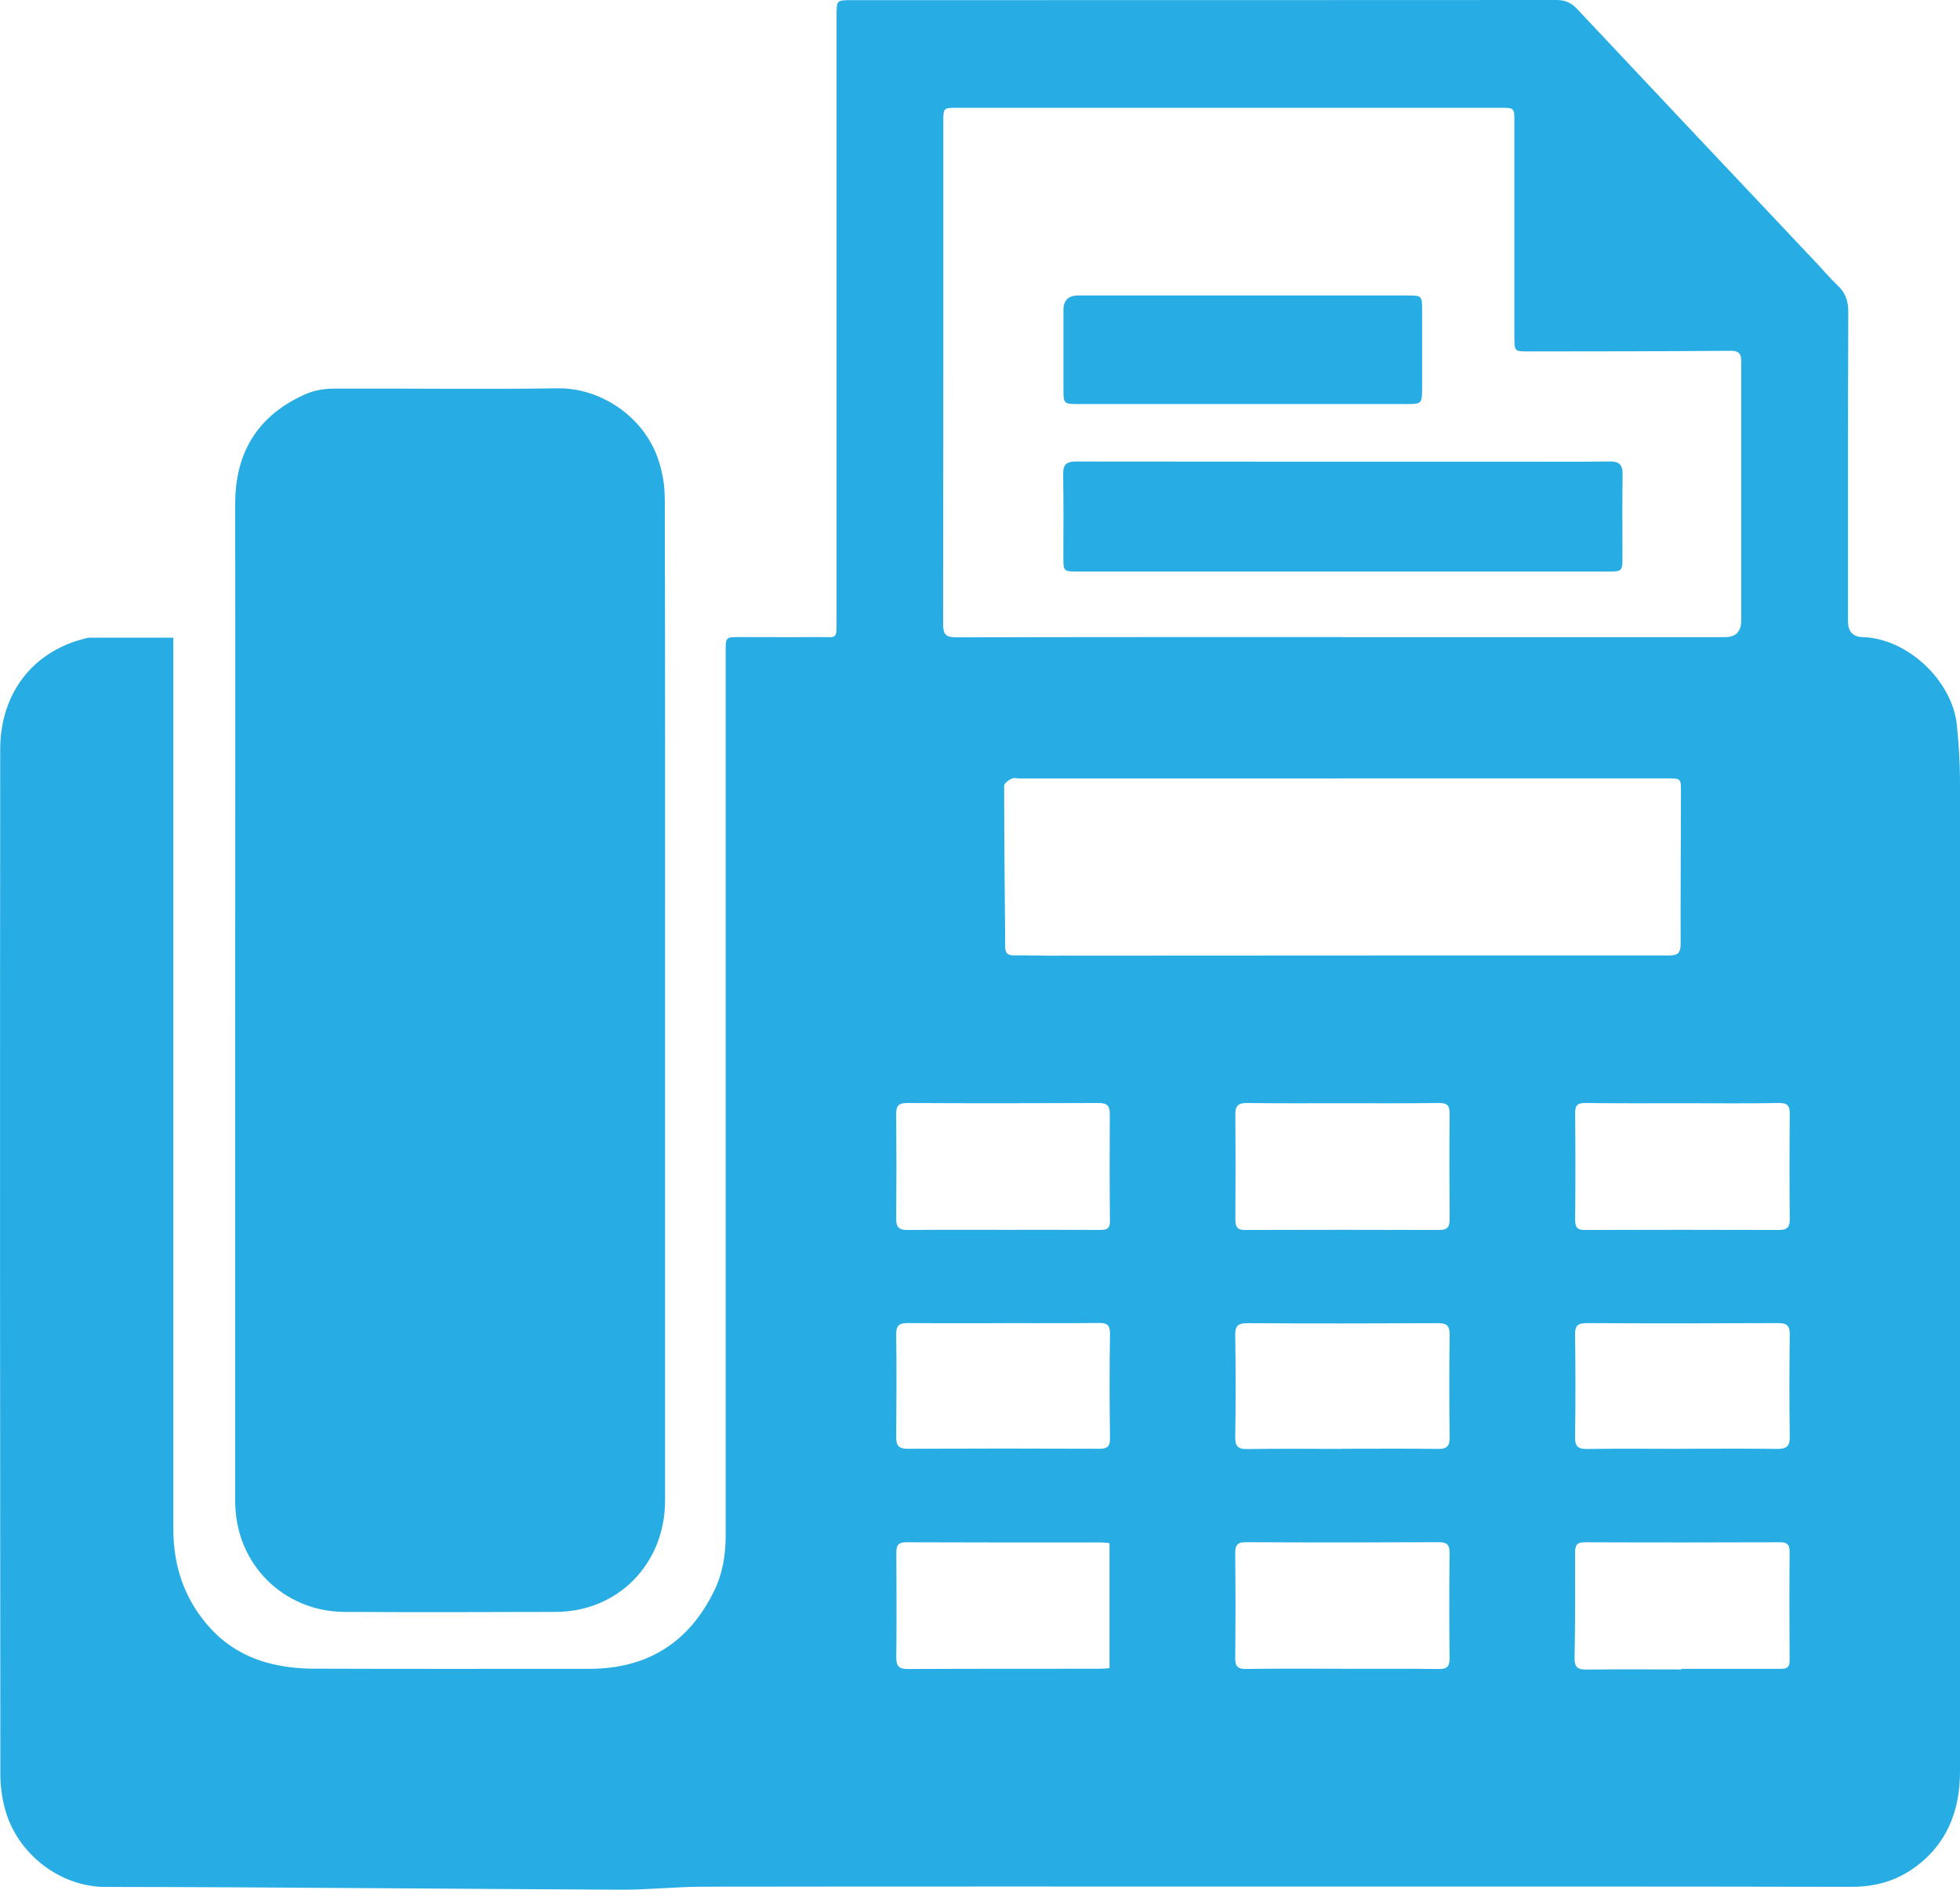<svg width="28" height="27" viewBox="0 0 28 27" fill="none" xmlns="http://www.w3.org/2000/svg">
<g clip-path="url(#clip0_463_704)">
<path d="M2.476 9.111V9.35C2.476 13.516 2.476 17.68 2.476 21.845C2.476 22.393 2.646 22.877 3.016 23.275C3.266 23.544 3.584 23.712 3.941 23.786C4.118 23.823 4.303 23.841 4.485 23.841C5.796 23.846 7.107 23.843 8.418 23.843C9.239 23.843 9.84 23.476 10.205 22.724C10.325 22.476 10.367 22.21 10.367 21.933C10.366 18.637 10.367 15.342 10.367 12.046C10.367 11.13 10.367 10.216 10.367 9.301C10.367 9.103 10.367 9.102 10.567 9.102C10.939 9.102 11.312 9.105 11.684 9.102C11.964 9.1 11.951 9.153 11.951 8.838C11.951 7.327 11.951 5.816 11.951 4.305C11.951 2.945 11.951 1.585 11.951 0.225C11.951 0.002 11.951 0.002 12.173 0.002C15.526 0.002 18.878 0.002 22.231 0C22.355 0 22.441 0.034 22.529 0.127C23.675 1.348 24.825 2.565 25.974 3.783C26.066 3.881 26.152 3.985 26.25 4.076C26.365 4.182 26.405 4.303 26.404 4.463C26.398 5.934 26.4 7.404 26.4 8.876C26.4 9.024 26.471 9.1 26.612 9.103C27.245 9.12 27.893 9.723 27.956 10.364C27.982 10.629 28 10.897 28 11.163C28.003 15.879 28.003 20.595 28 25.311C28 25.882 27.807 26.366 27.326 26.7C27.059 26.885 26.767 26.959 26.443 26.958C23.791 26.952 21.139 26.954 18.486 26.954C15.675 26.954 12.864 26.952 10.053 26.956C9.658 26.956 9.263 27.001 8.868 26.999C6.412 26.988 3.955 26.962 1.499 26.959C0.881 26.959 0.245 26.507 0.068 25.833C0.028 25.679 0.005 25.514 0.005 25.354C0 20.472 -0.001 15.589 0.003 10.707C0.003 9.893 0.483 9.301 1.215 9.123C1.234 9.118 1.254 9.111 1.273 9.111C1.665 9.111 2.056 9.111 2.476 9.111ZM19.175 9.103C20.998 9.103 22.821 9.103 24.644 9.103C24.798 9.103 24.875 9.023 24.875 8.861C24.875 8.436 24.875 8.012 24.875 7.587C24.875 6.794 24.875 6 24.875 5.207C24.875 5.104 24.884 5.011 24.726 5.012C23.763 5.02 22.799 5.02 21.837 5.021C21.634 5.021 21.634 5.021 21.634 4.807C21.634 3.786 21.634 2.766 21.634 1.744C21.634 1.541 21.634 1.54 21.438 1.54C20.917 1.54 20.396 1.54 19.874 1.54C17.808 1.54 15.742 1.54 13.676 1.54C13.476 1.54 13.476 1.541 13.476 1.741C13.476 4.131 13.477 6.523 13.473 8.913C13.473 9.069 13.515 9.106 13.664 9.106C15.501 9.101 17.339 9.102 19.178 9.102L19.175 9.103ZM19.172 11.122H14.567C14.528 11.122 14.482 11.108 14.449 11.126C14.406 11.147 14.345 11.192 14.345 11.227C14.345 11.995 14.354 12.763 14.36 13.53C14.36 13.623 14.403 13.651 14.489 13.65C14.658 13.648 14.826 13.654 14.995 13.654C17.945 13.653 20.896 13.65 23.845 13.651C23.967 13.651 24.009 13.616 24.009 13.489C24.007 12.766 24.013 12.043 24.014 11.32C24.014 11.122 24.014 11.122 23.82 11.121C22.271 11.121 20.721 11.121 19.172 11.121V11.122ZM24.021 23.851C24.021 23.851 24.021 23.846 24.021 23.843C24.488 23.843 24.954 23.843 25.421 23.843C25.502 23.843 25.567 23.842 25.566 23.728C25.562 23.209 25.561 22.689 25.566 22.17C25.566 22.06 25.523 22.034 25.424 22.035C24.496 22.038 23.568 22.039 22.641 22.035C22.526 22.035 22.501 22.077 22.501 22.186C22.503 22.686 22.503 23.186 22.494 23.686C22.491 23.824 22.541 23.855 22.666 23.854C23.117 23.848 23.569 23.852 24.02 23.852L24.021 23.851ZM19.184 15.762C18.727 15.762 18.27 15.765 17.814 15.759C17.693 15.758 17.646 15.796 17.648 15.922C17.652 16.422 17.651 16.922 17.648 17.422C17.648 17.531 17.677 17.575 17.791 17.573C18.715 17.57 19.637 17.57 20.56 17.573C20.684 17.573 20.71 17.524 20.709 17.412C20.705 16.912 20.704 16.412 20.709 15.912C20.71 15.791 20.67 15.758 20.554 15.759C20.097 15.765 19.64 15.762 19.185 15.762H19.184ZM19.172 23.843C19.633 23.843 20.095 23.84 20.557 23.846C20.678 23.848 20.709 23.803 20.708 23.688C20.703 23.188 20.703 22.688 20.708 22.188C20.709 22.067 20.669 22.034 20.553 22.034C19.635 22.038 18.716 22.039 17.797 22.034C17.676 22.034 17.645 22.077 17.646 22.192C17.651 22.692 17.651 23.192 17.646 23.692C17.645 23.813 17.687 23.847 17.802 23.845C18.259 23.838 18.716 23.842 19.173 23.842L19.172 23.843ZM24.044 15.762C23.578 15.762 23.11 15.765 22.644 15.759C22.531 15.758 22.501 15.796 22.502 15.907C22.507 16.412 22.507 16.918 22.502 17.423C22.502 17.533 22.529 17.575 22.644 17.573C23.567 17.57 24.491 17.57 25.415 17.573C25.532 17.573 25.569 17.532 25.568 17.416C25.563 16.916 25.563 16.416 25.568 15.915C25.568 15.798 25.535 15.757 25.415 15.759C24.958 15.767 24.501 15.762 24.044 15.762ZM15.849 22.047C15.803 22.043 15.775 22.038 15.745 22.038C14.811 22.038 13.877 22.039 12.944 22.035C12.825 22.035 12.804 22.087 12.805 22.19C12.807 22.686 12.81 23.181 12.804 23.676C12.803 23.811 12.845 23.847 12.975 23.846C13.884 23.841 14.793 23.843 15.702 23.842C15.75 23.842 15.797 23.837 15.85 23.834V22.047H15.849ZM14.339 17.571C14.8 17.571 15.262 17.57 15.722 17.572C15.813 17.572 15.857 17.553 15.856 17.446C15.851 16.936 15.851 16.427 15.854 15.917C15.854 15.801 15.818 15.759 15.699 15.759C14.786 15.763 13.872 15.764 12.96 15.759C12.844 15.759 12.803 15.792 12.803 15.912C12.807 16.412 12.807 16.912 12.803 17.411C12.801 17.54 12.849 17.575 12.969 17.573C13.426 17.569 13.882 17.571 14.339 17.571ZM19.173 20.699C19.63 20.699 20.087 20.695 20.544 20.701C20.664 20.702 20.71 20.667 20.709 20.539C20.703 20.048 20.703 19.558 20.709 19.069C20.71 18.942 20.669 18.904 20.546 18.905C19.637 18.909 18.727 18.91 17.818 18.905C17.689 18.905 17.644 18.94 17.646 19.076C17.654 19.562 17.654 20.046 17.646 20.532C17.645 20.666 17.688 20.706 17.818 20.703C18.27 20.696 18.722 20.701 19.173 20.701V20.699ZM24.03 20.699C24.482 20.699 24.934 20.695 25.385 20.701C25.515 20.702 25.571 20.67 25.568 20.524C25.56 20.039 25.562 19.554 25.568 19.069C25.569 18.943 25.529 18.903 25.405 18.904C24.491 18.908 23.578 18.909 22.664 18.904C22.527 18.904 22.498 18.953 22.501 19.08C22.508 19.559 22.508 20.04 22.501 20.521C22.498 20.659 22.535 20.705 22.675 20.702C23.127 20.695 23.579 20.7 24.03 20.7V20.699ZM14.339 18.905C13.882 18.905 13.426 18.908 12.969 18.903C12.85 18.902 12.801 18.936 12.803 19.064C12.809 19.553 12.807 20.044 12.803 20.533C12.801 20.657 12.844 20.7 12.967 20.699C13.879 20.695 14.792 20.695 15.706 20.699C15.822 20.699 15.859 20.665 15.857 20.544C15.85 20.048 15.849 19.554 15.857 19.059C15.859 18.925 15.81 18.901 15.694 18.902C15.243 18.907 14.791 18.904 14.34 18.904L14.339 18.905ZM9.496 7.114C9.496 6.936 9.464 6.751 9.409 6.581C9.208 5.959 8.587 5.54 7.967 5.548C6.905 5.564 5.842 5.548 4.78 5.552C4.644 5.552 4.499 5.574 4.375 5.627C3.701 5.921 3.359 6.444 3.36 7.199C3.363 9.769 3.36 12.34 3.36 14.911C3.36 17.089 3.36 19.267 3.36 21.446C3.36 22.364 4.069 23.025 4.917 23.03C5.924 23.036 6.933 23.033 7.941 23.03C8.829 23.027 9.501 22.341 9.501 21.44C9.501 19.054 9.501 16.669 9.501 14.283C9.501 11.893 9.503 9.503 9.497 7.113L9.496 7.114ZM22.985 8.166C23.169 8.166 23.178 8.158 23.178 7.968C23.178 7.573 23.173 7.179 23.18 6.786C23.183 6.64 23.134 6.591 22.991 6.593C22.561 6.6 22.132 6.596 21.703 6.596C19.592 6.596 17.482 6.597 15.371 6.594C15.238 6.594 15.186 6.634 15.188 6.776C15.195 7.17 15.191 7.564 15.191 7.958C15.191 8.164 15.193 8.166 15.402 8.166C16.664 8.166 17.925 8.166 19.186 8.166C20.452 8.166 21.718 8.166 22.984 8.166H22.985ZM15.401 4.222C15.262 4.222 15.193 4.291 15.192 4.428C15.192 4.802 15.192 5.175 15.192 5.549C15.192 5.772 15.192 5.773 15.418 5.773C16.391 5.773 17.363 5.773 18.337 5.773C18.922 5.773 19.509 5.773 20.094 5.773C20.308 5.773 20.315 5.765 20.316 5.555C20.316 5.176 20.316 4.797 20.316 4.418C20.316 4.231 20.308 4.222 20.122 4.222C19.334 4.222 18.544 4.222 17.755 4.222C16.971 4.222 16.186 4.222 15.402 4.222H15.401Z" fill="#27ADE4"/>
</g>
<defs>
<clipPath id="clip0_463_704">
<rect width="28" height="27" fill="white"/>
</clipPath>
</defs>
</svg>
